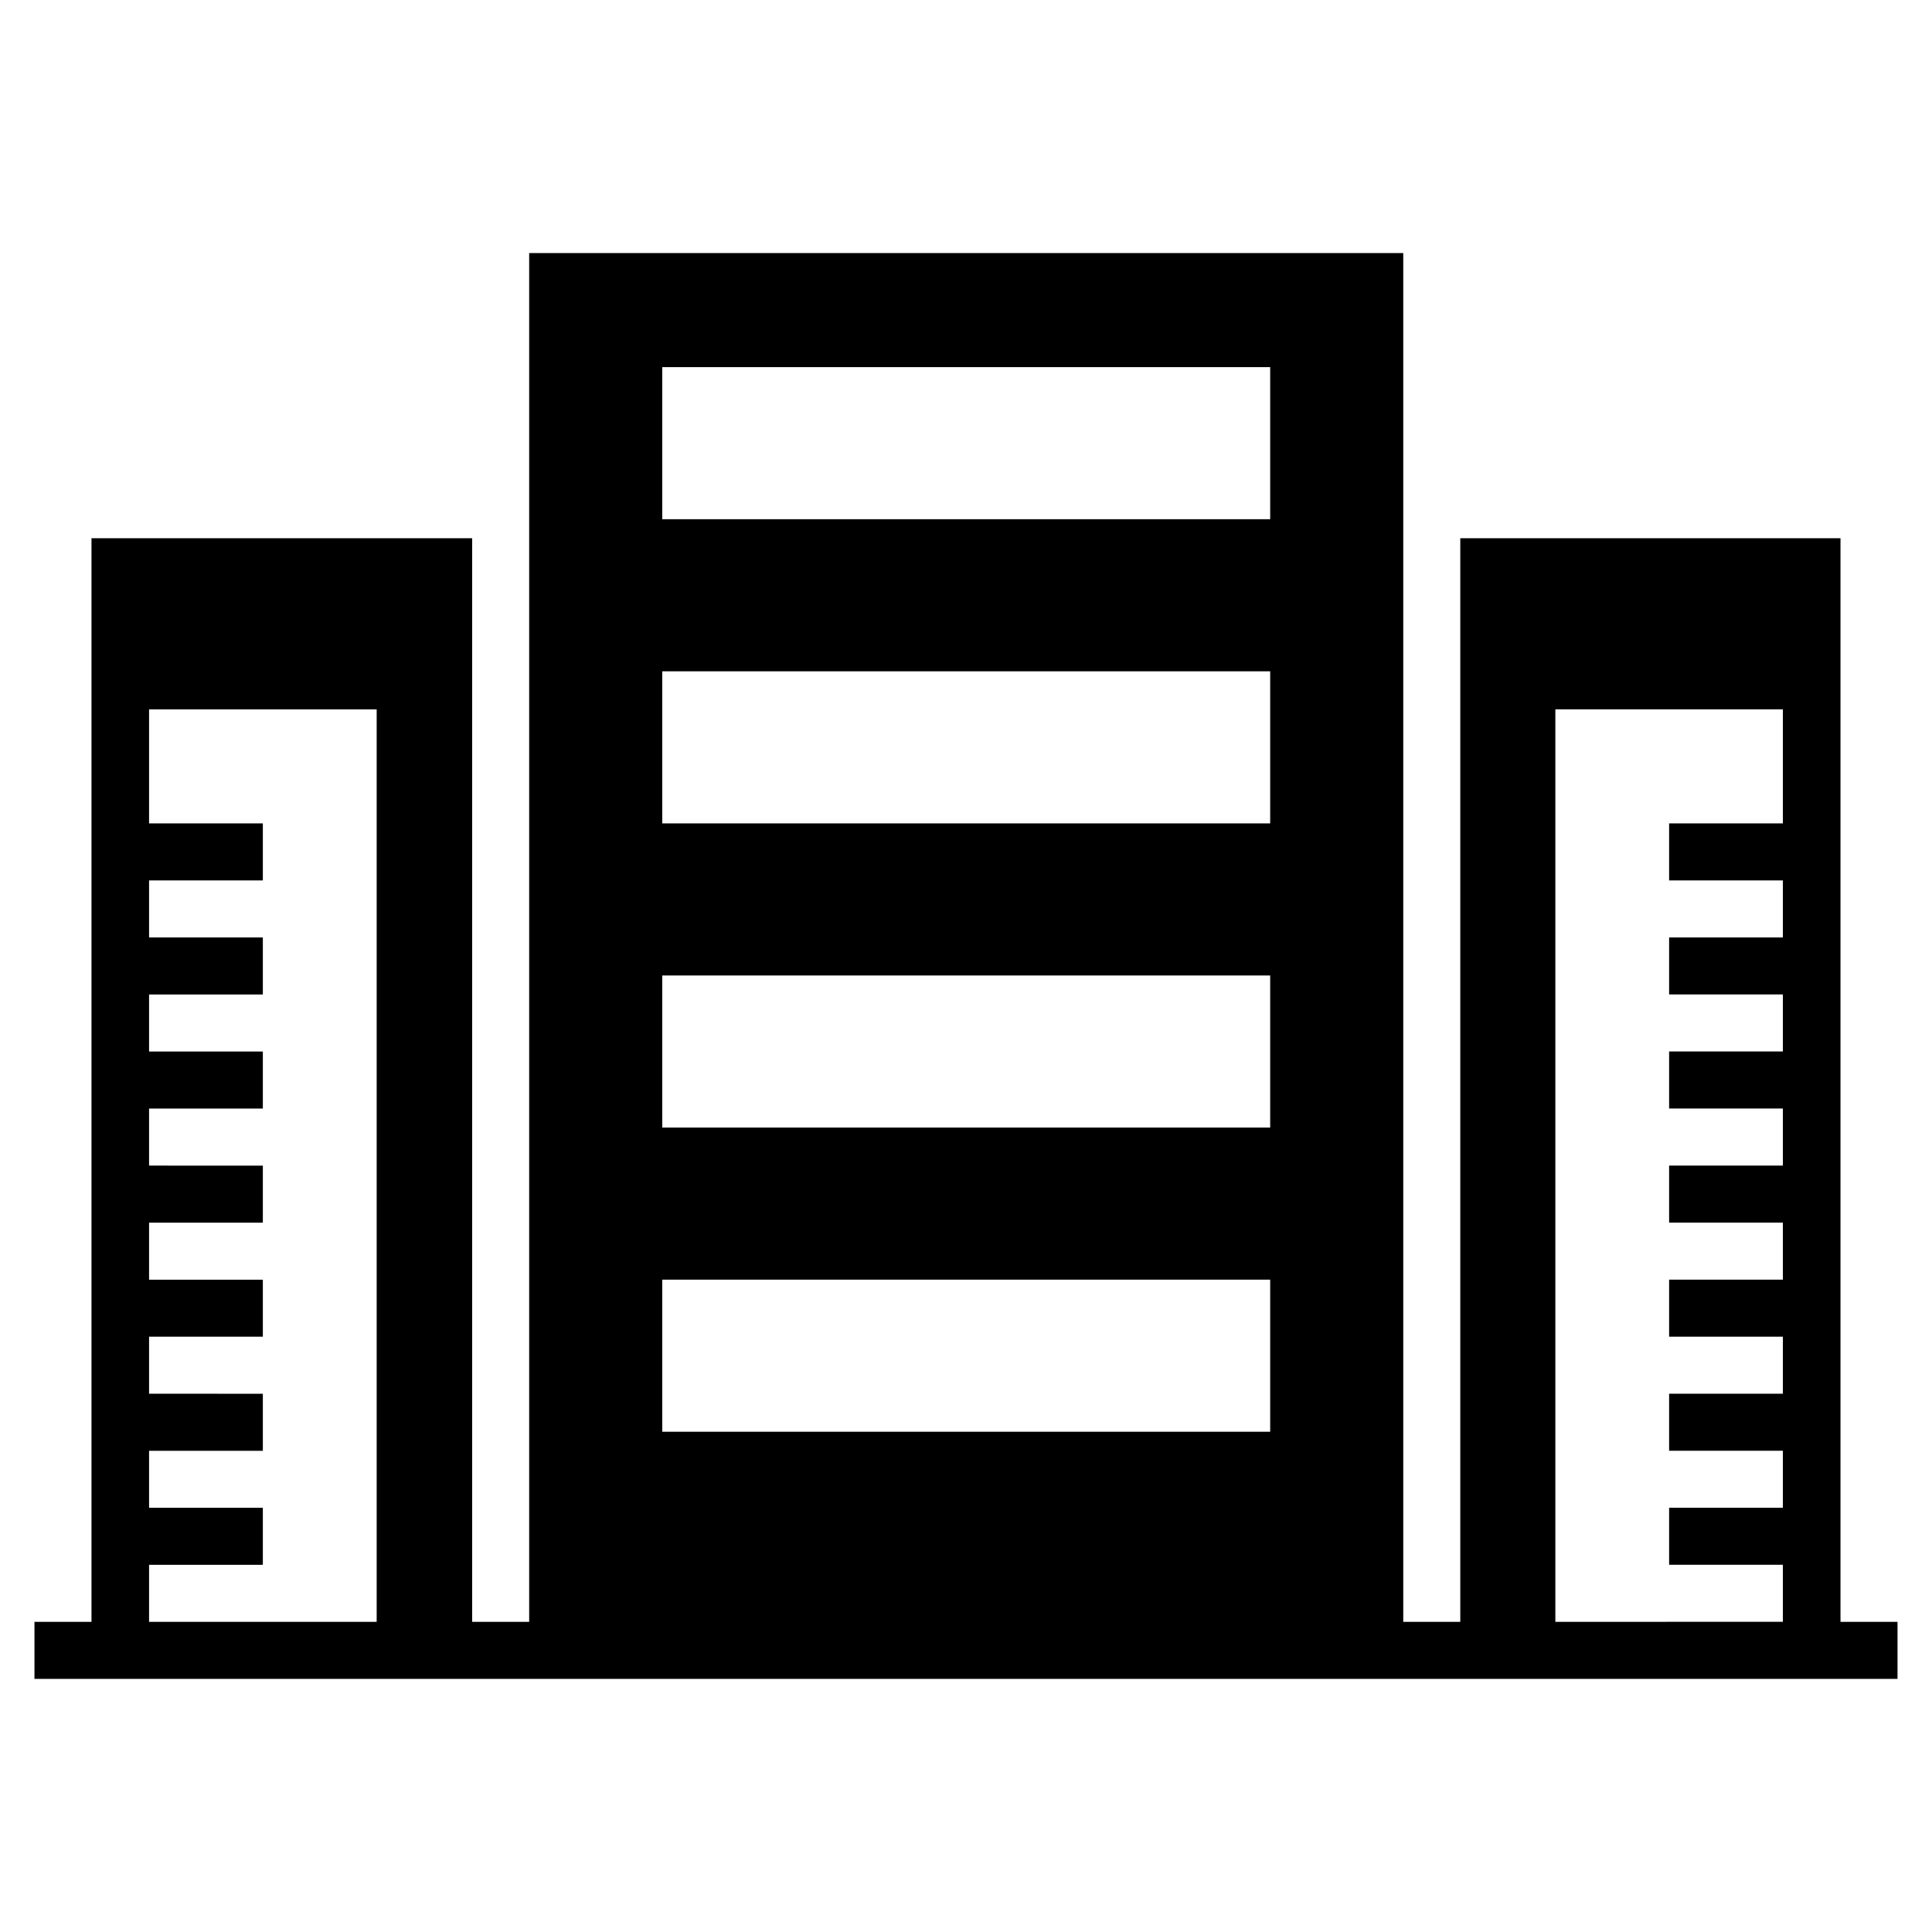 <?xml version="1.0" encoding="UTF-8"?>
<!-- Uploaded to: SVG Repo, www.svgrepo.com, Generator: SVG Repo Mixer Tools -->
<svg fill="#000000" width="800px" height="800px" version="1.1" viewBox="144 144 512 512" xmlns="http://www.w3.org/2000/svg">
 <path d="m631.75 573.81v-287.17h-100.76v287.17h-15.113v-362.74h-231.64v362.74h-15.113v-287.17h-100.88v287.17h-15.113v15.113h493.73v-15.113zm-387.93 0h-60.316v-15.113h30.152v-15.113h-30.152v-15.113h30.152v-15.113l-30.152-0.004v-15.113h30.152v-15.113h-30.152v-15.113h30.152v-15.113l-30.152-0.004v-15.121h30.152v-15.113h-30.152v-15.113h30.152v-15.113h-30.152v-15.113h30.152v-15.113l-30.152-0.004v-30.223h60.316zm236.79-50.379h-161.11v-40.309l161.11-0.004zm0-80.609h-161.11v-40.309l161.11-0.004zm0-80.613h-161.11v-40.305h161.11zm0-80.609h-161.11v-40.309h161.11zm135.87 80.605h-30.148v15.113h30.148v15.113h-30.148v15.113h30.148v15.113h-30.148v15.113h30.148v15.125h-30.148v15.113h30.148v15.113h-30.148v15.113h30.148v15.113h-30.148v15.113h30.148v15.113h-30.148v15.113h30.148v15.113l-60.297 0.008v-241.83h60.297z"/>
</svg>